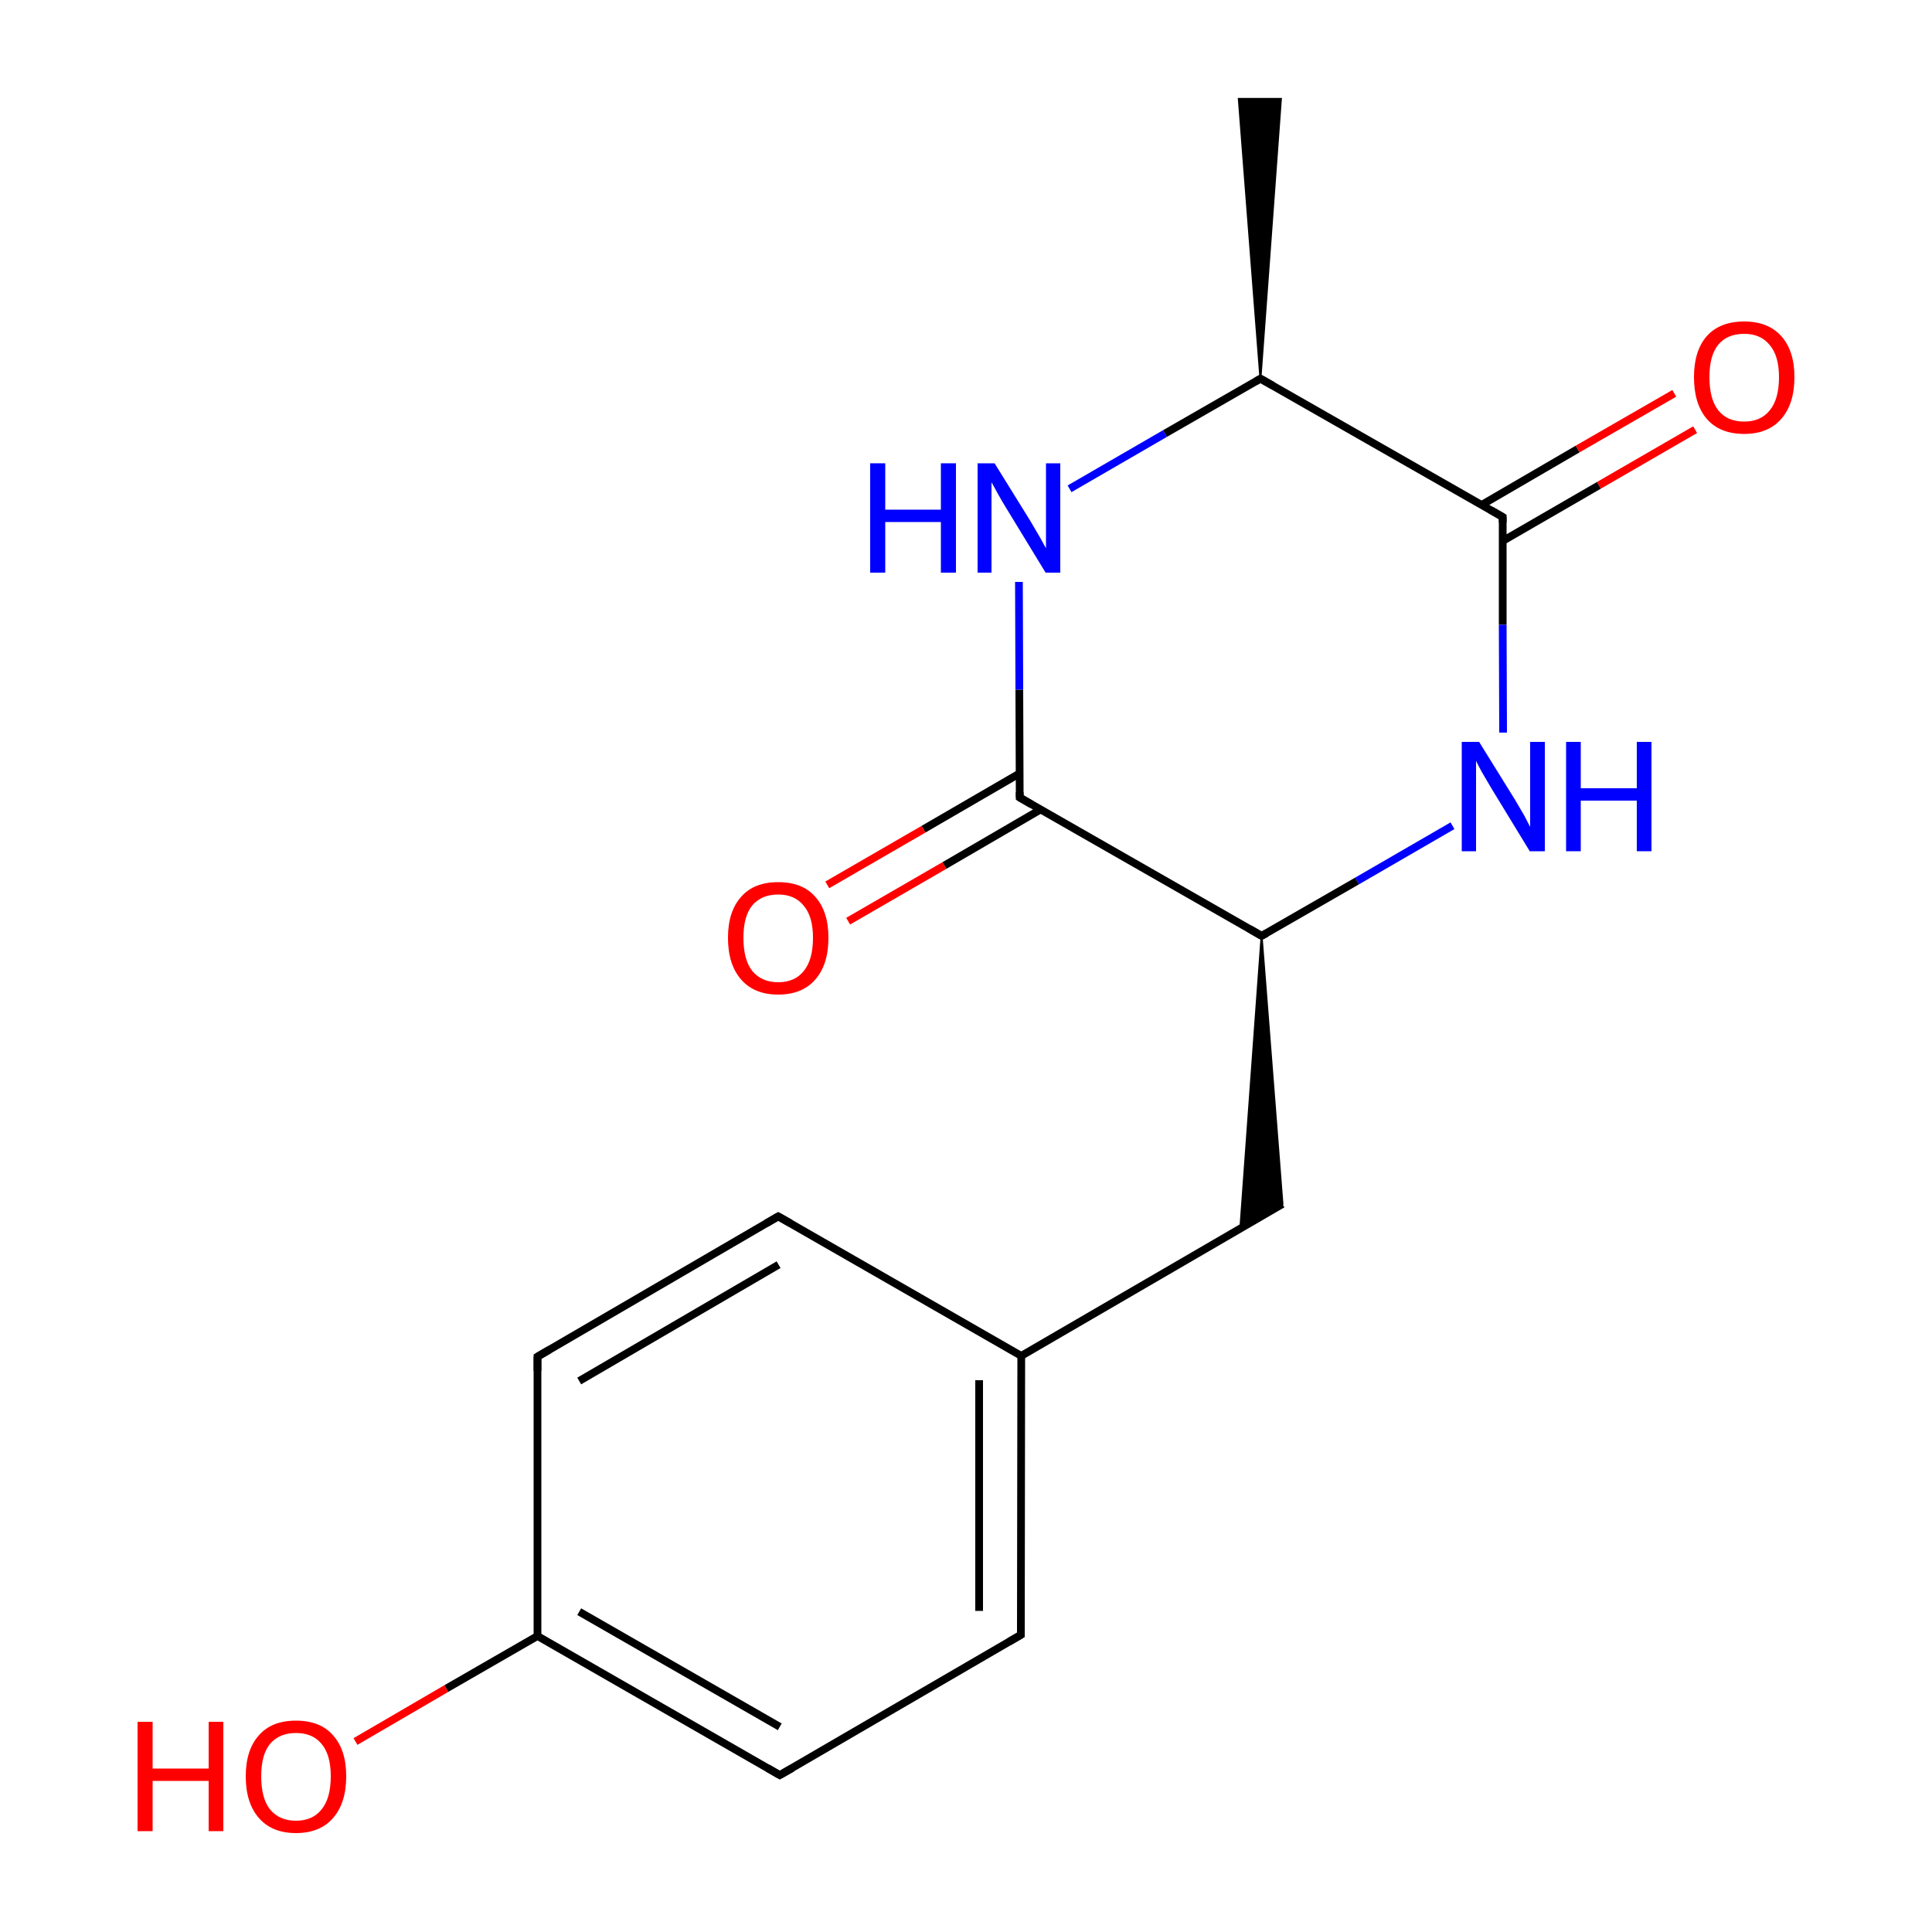
<svg version='1.1' baseProfile='full'
              xmlns='http://www.w3.org/2000/svg'
                      xmlns:rdkit='http://www.rdkit.org/xml'
                      xmlns:xlink='http://www.w3.org/1999/xlink'
                  xml:space='preserve'
width='500px' height='500px' viewBox='0 0 500 500'>
<!-- END OF HEADER -->
<rect style='opacity:1.0;fill:#FFFFFF;stroke:none' width='500.0' height='500.0' x='0.0' y='0.0'> </rect>
<path class='bond-0 atom-1 atom-0' d='M 326.2,98.0 L 320.6,25.6 L 331.5,25.6 Z' style='fill:#000000;fill-rule:evenodd;fill-opacity:1;stroke:#000000;stroke-width:0.5px;stroke-linecap:butt;stroke-linejoin:miter;stroke-opacity:1;' />
<path class='bond-1 atom-1 atom-2' d='M 326.2,98.0 L 388.9,133.8' style='fill:none;fill-rule:evenodd;stroke:#000000;stroke-width:2.0px;stroke-linecap:butt;stroke-linejoin:miter;stroke-opacity:1' />
<path class='bond-2 atom-2 atom-3' d='M 388.9,140.0 L 413.8,125.6' style='fill:none;fill-rule:evenodd;stroke:#000000;stroke-width:2.0px;stroke-linecap:butt;stroke-linejoin:miter;stroke-opacity:1' />
<path class='bond-2 atom-2 atom-3' d='M 413.8,125.6 L 438.7,111.2' style='fill:none;fill-rule:evenodd;stroke:#FF0000;stroke-width:2.0px;stroke-linecap:butt;stroke-linejoin:miter;stroke-opacity:1' />
<path class='bond-2 atom-2 atom-3' d='M 383.4,130.7 L 408.3,116.2' style='fill:none;fill-rule:evenodd;stroke:#000000;stroke-width:2.0px;stroke-linecap:butt;stroke-linejoin:miter;stroke-opacity:1' />
<path class='bond-2 atom-2 atom-3' d='M 408.3,116.2 L 433.3,101.8' style='fill:none;fill-rule:evenodd;stroke:#FF0000;stroke-width:2.0px;stroke-linecap:butt;stroke-linejoin:miter;stroke-opacity:1' />
<path class='bond-3 atom-2 atom-4' d='M 388.9,133.8 L 388.9,161.7' style='fill:none;fill-rule:evenodd;stroke:#000000;stroke-width:2.0px;stroke-linecap:butt;stroke-linejoin:miter;stroke-opacity:1' />
<path class='bond-3 atom-2 atom-4' d='M 388.9,161.7 L 389.0,189.6' style='fill:none;fill-rule:evenodd;stroke:#0000FF;stroke-width:2.0px;stroke-linecap:butt;stroke-linejoin:miter;stroke-opacity:1' />
<path class='bond-4 atom-4 atom-5' d='M 375.9,213.7 L 351.2,228.0' style='fill:none;fill-rule:evenodd;stroke:#0000FF;stroke-width:2.0px;stroke-linecap:butt;stroke-linejoin:miter;stroke-opacity:1' />
<path class='bond-4 atom-4 atom-5' d='M 351.2,228.0 L 326.5,242.2' style='fill:none;fill-rule:evenodd;stroke:#000000;stroke-width:2.0px;stroke-linecap:butt;stroke-linejoin:miter;stroke-opacity:1' />
<path class='bond-5 atom-5 atom-6' d='M 326.5,242.2 L 263.9,206.4' style='fill:none;fill-rule:evenodd;stroke:#000000;stroke-width:2.0px;stroke-linecap:butt;stroke-linejoin:miter;stroke-opacity:1' />
<path class='bond-6 atom-6 atom-7' d='M 263.8,200.2 L 239.0,214.6' style='fill:none;fill-rule:evenodd;stroke:#000000;stroke-width:2.0px;stroke-linecap:butt;stroke-linejoin:miter;stroke-opacity:1' />
<path class='bond-6 atom-6 atom-7' d='M 239.0,214.6 L 214.1,229.0' style='fill:none;fill-rule:evenodd;stroke:#FF0000;stroke-width:2.0px;stroke-linecap:butt;stroke-linejoin:miter;stroke-opacity:1' />
<path class='bond-6 atom-6 atom-7' d='M 269.3,209.5 L 244.4,224.0' style='fill:none;fill-rule:evenodd;stroke:#000000;stroke-width:2.0px;stroke-linecap:butt;stroke-linejoin:miter;stroke-opacity:1' />
<path class='bond-6 atom-6 atom-7' d='M 244.4,224.0 L 219.5,238.4' style='fill:none;fill-rule:evenodd;stroke:#FF0000;stroke-width:2.0px;stroke-linecap:butt;stroke-linejoin:miter;stroke-opacity:1' />
<path class='bond-7 atom-6 atom-8' d='M 263.9,206.4 L 263.8,178.5' style='fill:none;fill-rule:evenodd;stroke:#000000;stroke-width:2.0px;stroke-linecap:butt;stroke-linejoin:miter;stroke-opacity:1' />
<path class='bond-7 atom-6 atom-8' d='M 263.8,178.5 L 263.7,150.6' style='fill:none;fill-rule:evenodd;stroke:#0000FF;stroke-width:2.0px;stroke-linecap:butt;stroke-linejoin:miter;stroke-opacity:1' />
<path class='bond-8 atom-5 atom-9' d='M 326.5,242.2 L 331.9,311.6 L 321.0,317.9 Z' style='fill:#000000;fill-rule:evenodd;fill-opacity:1;stroke:#000000;stroke-width:0.5px;stroke-linecap:butt;stroke-linejoin:miter;stroke-opacity:1;' />
<path class='bond-9 atom-9 atom-10' d='M 331.9,311.6 L 264.3,350.9' style='fill:none;fill-rule:evenodd;stroke:#000000;stroke-width:2.0px;stroke-linecap:butt;stroke-linejoin:miter;stroke-opacity:1' />
<path class='bond-10 atom-10 atom-11' d='M 264.3,350.9 L 264.2,423.1' style='fill:none;fill-rule:evenodd;stroke:#000000;stroke-width:2.0px;stroke-linecap:butt;stroke-linejoin:miter;stroke-opacity:1' />
<path class='bond-10 atom-10 atom-11' d='M 253.4,357.2 L 253.4,416.9' style='fill:none;fill-rule:evenodd;stroke:#000000;stroke-width:2.0px;stroke-linecap:butt;stroke-linejoin:miter;stroke-opacity:1' />
<path class='bond-11 atom-11 atom-12' d='M 264.2,423.1 L 201.8,459.4' style='fill:none;fill-rule:evenodd;stroke:#000000;stroke-width:2.0px;stroke-linecap:butt;stroke-linejoin:miter;stroke-opacity:1' />
<path class='bond-12 atom-12 atom-13' d='M 201.8,459.4 L 139.1,423.4' style='fill:none;fill-rule:evenodd;stroke:#000000;stroke-width:2.0px;stroke-linecap:butt;stroke-linejoin:miter;stroke-opacity:1' />
<path class='bond-12 atom-12 atom-13' d='M 201.8,446.9 L 149.9,417.1' style='fill:none;fill-rule:evenodd;stroke:#000000;stroke-width:2.0px;stroke-linecap:butt;stroke-linejoin:miter;stroke-opacity:1' />
<path class='bond-13 atom-13 atom-14' d='M 139.1,423.4 L 139.1,351.1' style='fill:none;fill-rule:evenodd;stroke:#000000;stroke-width:2.0px;stroke-linecap:butt;stroke-linejoin:miter;stroke-opacity:1' />
<path class='bond-14 atom-14 atom-15' d='M 139.1,351.1 L 201.4,314.8' style='fill:none;fill-rule:evenodd;stroke:#000000;stroke-width:2.0px;stroke-linecap:butt;stroke-linejoin:miter;stroke-opacity:1' />
<path class='bond-14 atom-14 atom-15' d='M 149.9,357.4 L 201.5,327.3' style='fill:none;fill-rule:evenodd;stroke:#000000;stroke-width:2.0px;stroke-linecap:butt;stroke-linejoin:miter;stroke-opacity:1' />
<path class='bond-15 atom-13 atom-16' d='M 139.1,423.4 L 115.5,437.0' style='fill:none;fill-rule:evenodd;stroke:#000000;stroke-width:2.0px;stroke-linecap:butt;stroke-linejoin:miter;stroke-opacity:1' />
<path class='bond-15 atom-13 atom-16' d='M 115.5,437.0 L 92.0,450.7' style='fill:none;fill-rule:evenodd;stroke:#FF0000;stroke-width:2.0px;stroke-linecap:butt;stroke-linejoin:miter;stroke-opacity:1' />
<path class='bond-16 atom-8 atom-1' d='M 276.8,126.5 L 301.5,112.2' style='fill:none;fill-rule:evenodd;stroke:#0000FF;stroke-width:2.0px;stroke-linecap:butt;stroke-linejoin:miter;stroke-opacity:1' />
<path class='bond-16 atom-8 atom-1' d='M 301.5,112.2 L 326.2,98.0' style='fill:none;fill-rule:evenodd;stroke:#000000;stroke-width:2.0px;stroke-linecap:butt;stroke-linejoin:miter;stroke-opacity:1' />
<path class='bond-17 atom-15 atom-10' d='M 201.4,314.8 L 264.3,350.9' style='fill:none;fill-rule:evenodd;stroke:#000000;stroke-width:2.0px;stroke-linecap:butt;stroke-linejoin:miter;stroke-opacity:1' />
<path d='M 329.4,99.8 L 326.2,98.0 L 325.0,98.7' style='fill:none;stroke:#000000;stroke-width:2.0px;stroke-linecap:butt;stroke-linejoin:miter;stroke-opacity:1;' />
<path d='M 385.8,132.0 L 388.9,133.8 L 388.9,135.2' style='fill:none;stroke:#000000;stroke-width:2.0px;stroke-linecap:butt;stroke-linejoin:miter;stroke-opacity:1;' />
<path d='M 327.8,241.5 L 326.5,242.2 L 323.4,240.4' style='fill:none;stroke:#000000;stroke-width:2.0px;stroke-linecap:butt;stroke-linejoin:miter;stroke-opacity:1;' />
<path d='M 267.0,208.2 L 263.9,206.4 L 263.9,205.0' style='fill:none;stroke:#000000;stroke-width:2.0px;stroke-linecap:butt;stroke-linejoin:miter;stroke-opacity:1;' />
<path d='M 264.2,419.5 L 264.2,423.1 L 261.1,424.9' style='fill:none;stroke:#000000;stroke-width:2.0px;stroke-linecap:butt;stroke-linejoin:miter;stroke-opacity:1;' />
<path d='M 205.0,457.6 L 201.8,459.4 L 198.7,457.6' style='fill:none;stroke:#000000;stroke-width:2.0px;stroke-linecap:butt;stroke-linejoin:miter;stroke-opacity:1;' />
<path d='M 139.1,354.8 L 139.1,351.1 L 142.2,349.3' style='fill:none;stroke:#000000;stroke-width:2.0px;stroke-linecap:butt;stroke-linejoin:miter;stroke-opacity:1;' />
<path d='M 198.3,316.6 L 201.4,314.8 L 204.6,316.6' style='fill:none;stroke:#000000;stroke-width:2.0px;stroke-linecap:butt;stroke-linejoin:miter;stroke-opacity:1;' />
<path class='atom-3' d='M 438.4 97.6
Q 438.4 90.8, 441.7 87.0
Q 445.1 83.2, 451.4 83.2
Q 457.6 83.2, 461.0 87.0
Q 464.4 90.8, 464.4 97.6
Q 464.4 104.5, 461.0 108.4
Q 457.6 112.3, 451.4 112.3
Q 445.1 112.3, 441.7 108.4
Q 438.4 104.5, 438.4 97.6
M 451.4 109.1
Q 455.7 109.1, 458.0 106.2
Q 460.4 103.3, 460.4 97.6
Q 460.4 92.1, 458.0 89.3
Q 455.7 86.4, 451.4 86.4
Q 447.0 86.4, 444.7 89.2
Q 442.4 92.0, 442.4 97.6
Q 442.4 103.3, 444.7 106.2
Q 447.0 109.1, 451.4 109.1
' fill='#FF0000'/>
<path class='atom-4' d='M 382.8 192.0
L 392.1 207.0
Q 393.0 208.5, 394.5 211.1
Q 395.9 213.8, 396.0 214.0
L 396.0 192.0
L 399.8 192.0
L 399.8 220.3
L 395.9 220.3
L 385.9 203.9
Q 384.8 202.0, 383.5 199.8
Q 382.3 197.6, 382.0 196.9
L 382.0 220.3
L 378.3 220.3
L 378.3 192.0
L 382.8 192.0
' fill='#0000FF'/>
<path class='atom-4' d='M 405.3 192.0
L 409.1 192.0
L 409.1 204.0
L 423.6 204.0
L 423.6 192.0
L 427.4 192.0
L 427.4 220.3
L 423.6 220.3
L 423.6 207.2
L 409.1 207.2
L 409.1 220.3
L 405.3 220.3
L 405.3 192.0
' fill='#0000FF'/>
<path class='atom-7' d='M 188.4 242.7
Q 188.4 235.9, 191.8 232.1
Q 195.1 228.3, 201.4 228.3
Q 207.7 228.3, 211.0 232.1
Q 214.4 235.9, 214.4 242.7
Q 214.4 249.6, 211.0 253.5
Q 207.6 257.4, 201.4 257.4
Q 195.2 257.4, 191.8 253.5
Q 188.4 249.6, 188.4 242.7
M 201.4 254.2
Q 205.7 254.2, 208.0 251.3
Q 210.4 248.4, 210.4 242.7
Q 210.4 237.2, 208.0 234.4
Q 205.7 231.5, 201.4 231.5
Q 197.1 231.5, 194.7 234.3
Q 192.4 237.1, 192.4 242.7
Q 192.4 248.4, 194.7 251.3
Q 197.1 254.2, 201.4 254.2
' fill='#FF0000'/>
<path class='atom-8' d='M 225.2 119.9
L 229.1 119.9
L 229.1 131.9
L 243.5 131.9
L 243.5 119.9
L 247.4 119.9
L 247.4 148.2
L 243.5 148.2
L 243.5 135.1
L 229.1 135.1
L 229.1 148.2
L 225.2 148.2
L 225.2 119.9
' fill='#0000FF'/>
<path class='atom-8' d='M 257.4 119.9
L 266.7 134.9
Q 267.6 136.4, 269.1 139.0
Q 270.6 141.7, 270.7 141.9
L 270.7 119.9
L 274.4 119.9
L 274.4 148.2
L 270.6 148.2
L 260.6 131.8
Q 259.4 129.9, 258.2 127.7
Q 257.0 125.5, 256.6 124.8
L 256.6 148.2
L 253.0 148.2
L 253.0 119.9
L 257.4 119.9
' fill='#0000FF'/>
<path class='atom-16' d='M 35.6 445.6
L 39.5 445.6
L 39.5 457.7
L 54.0 457.7
L 54.0 445.6
L 57.8 445.6
L 57.8 473.9
L 54.0 473.9
L 54.0 460.9
L 39.5 460.9
L 39.5 473.9
L 35.6 473.9
L 35.6 445.6
' fill='#FF0000'/>
<path class='atom-16' d='M 63.6 459.7
Q 63.6 452.9, 67.0 449.1
Q 70.3 445.3, 76.6 445.3
Q 82.9 445.3, 86.2 449.1
Q 89.6 452.9, 89.6 459.7
Q 89.6 466.6, 86.2 470.5
Q 82.8 474.4, 76.6 474.4
Q 70.4 474.4, 67.0 470.5
Q 63.6 466.6, 63.6 459.7
M 76.6 471.2
Q 80.9 471.2, 83.2 468.3
Q 85.6 465.4, 85.6 459.7
Q 85.6 454.1, 83.2 451.3
Q 80.9 448.5, 76.6 448.5
Q 72.3 448.5, 69.9 451.3
Q 67.6 454.1, 67.6 459.7
Q 67.6 465.4, 69.9 468.3
Q 72.3 471.2, 76.6 471.2
' fill='#FF0000'/>
</svg>
